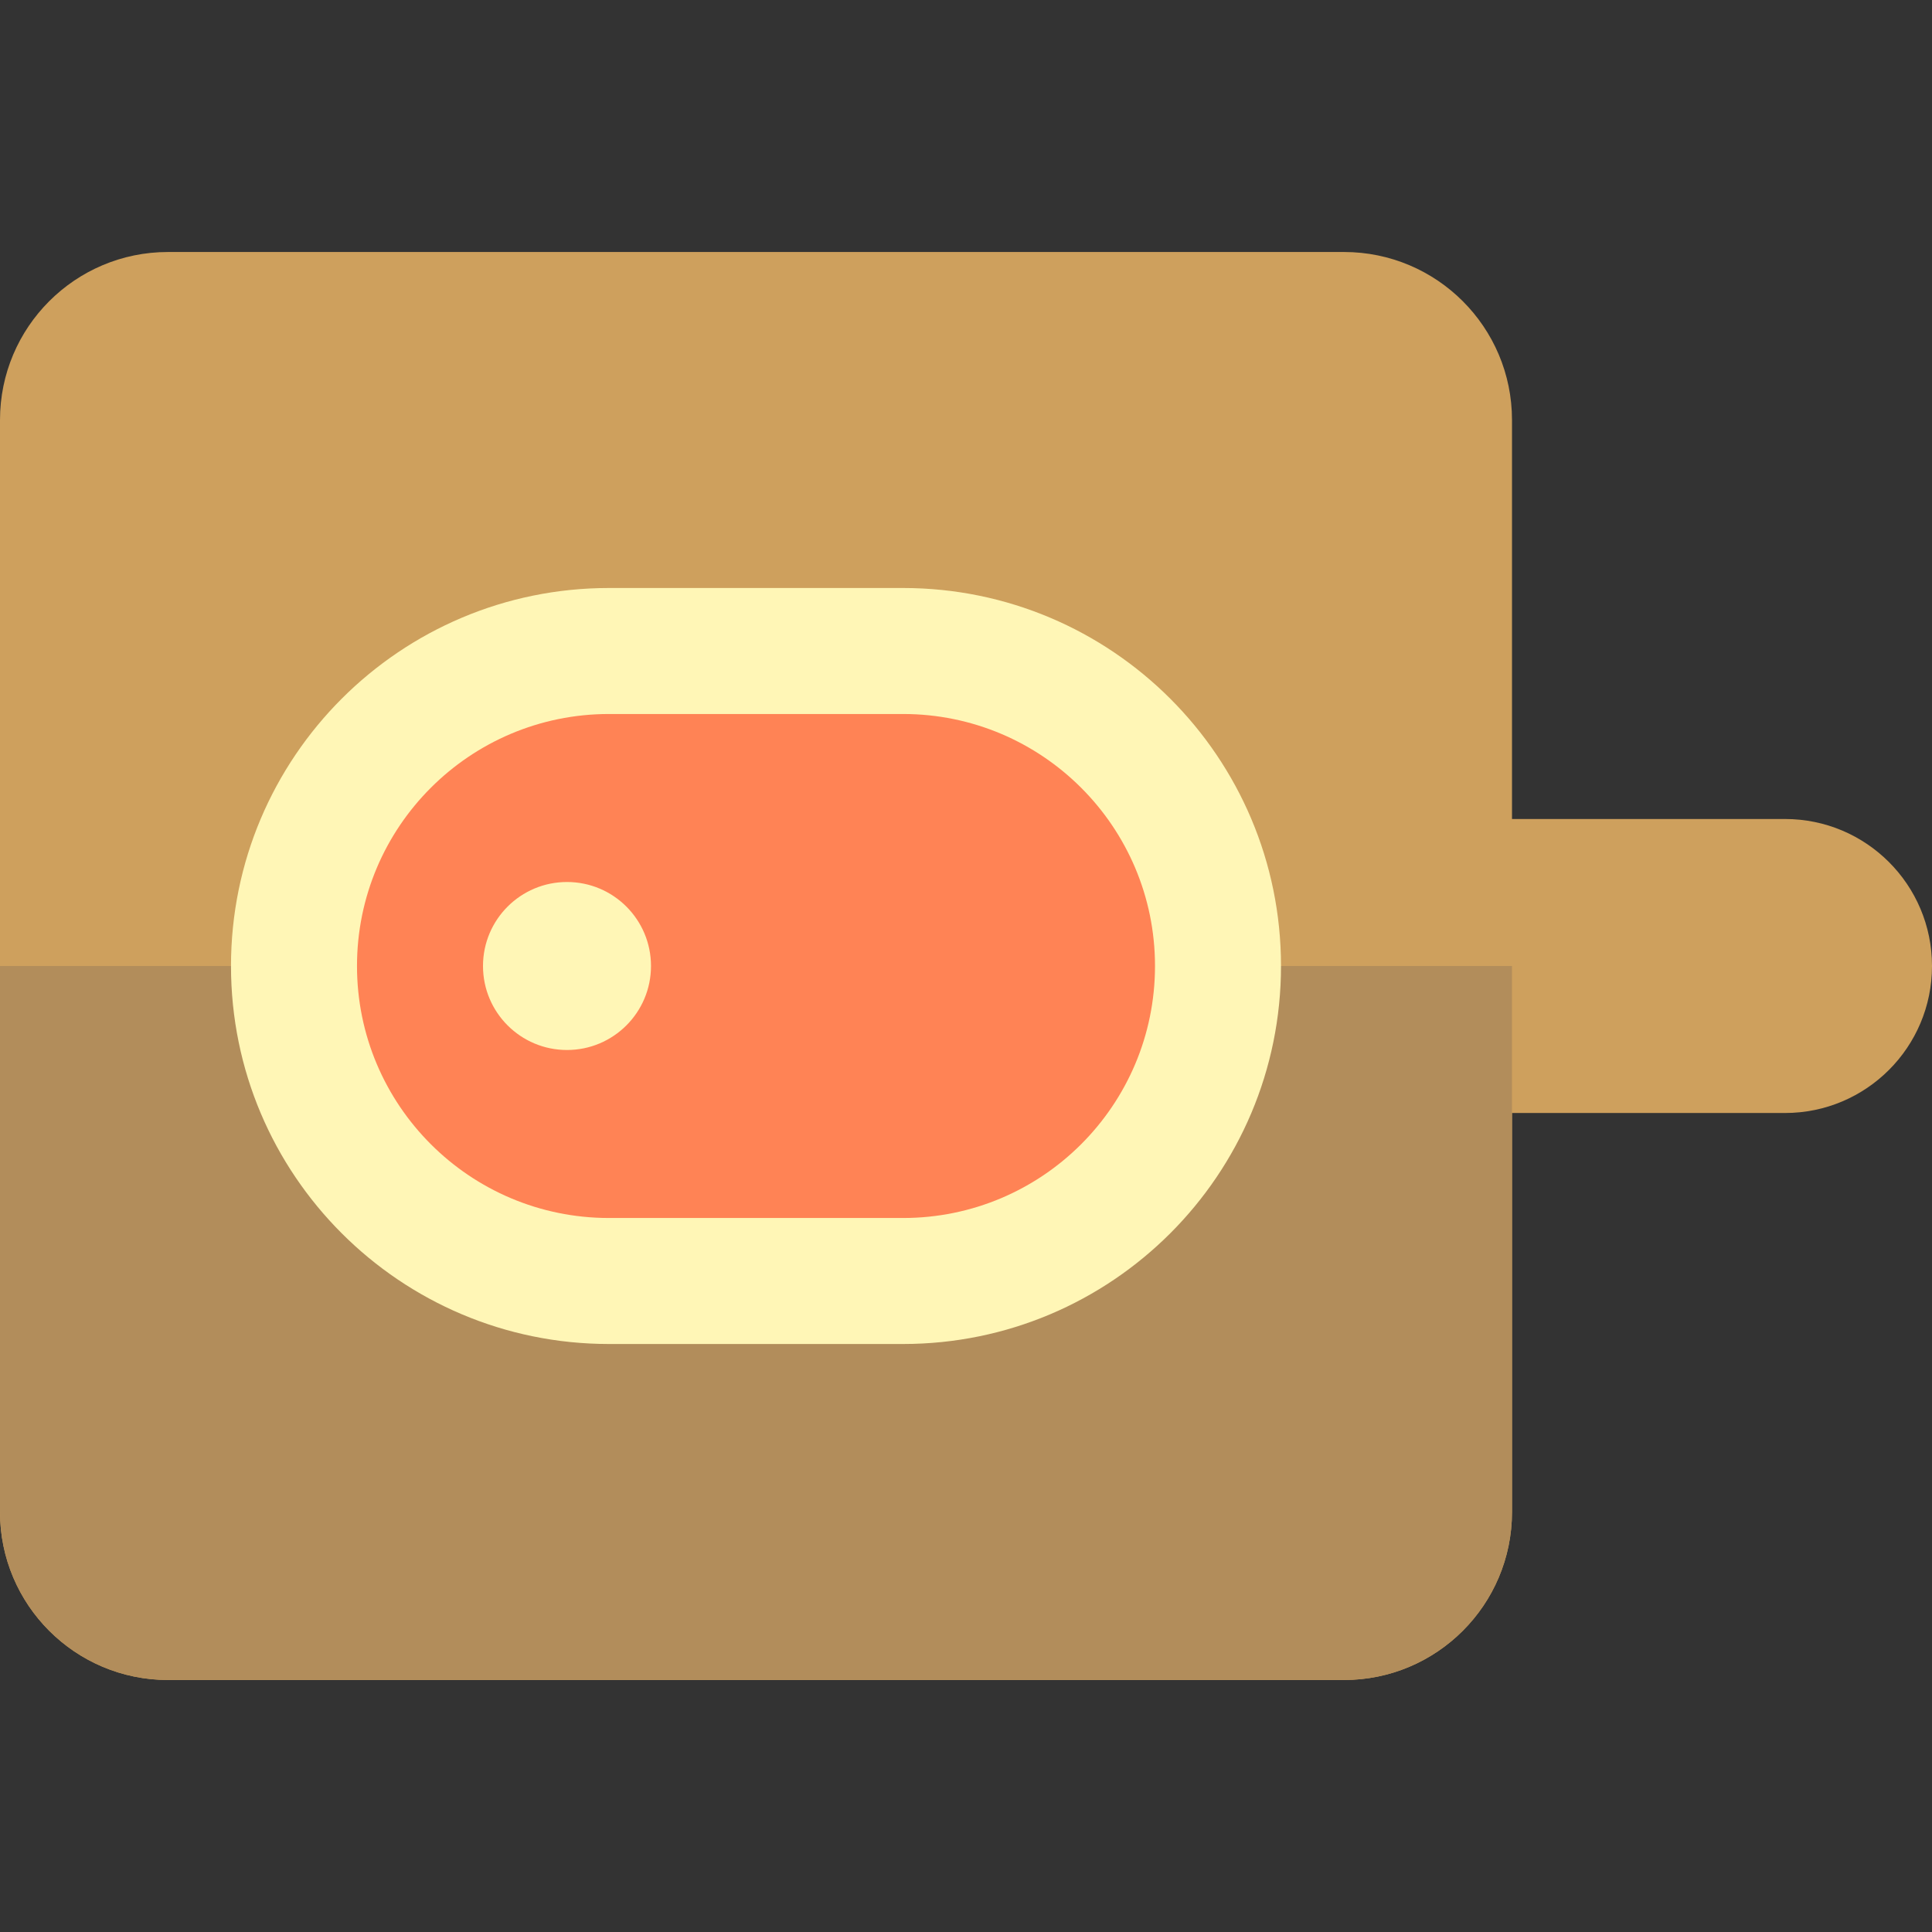 <?xml version="1.0" encoding="iso-8859-1"?>
<!-- Uploaded to: SVG Repo, www.svgrepo.com, Generator: SVG Repo Mixer Tools -->
<svg height="800px" width="800px" version="1.1" id="Layer_1" xmlns="http://www.w3.org/2000/svg" xmlns:xlink="http://www.w3.org/1999/xlink" 
	 viewBox="0 0 512 512" xml:space="preserve">
<rect x="0" y="0" width="512" height="512" fill="#333333" stroke="none"/>
<path style="fill:#CEA05D;" d="M512,256L512,256c0,21.515-17.441,38.957-38.957,38.957h-72.348v105.739
	c0,24.588-19.934,44.522-44.522,44.522H44.522C19.933,445.217,0,425.284,0,400.696V111.304c0-24.588,19.933-44.522,44.522-44.522
	h311.652c24.588,0,44.522,19.933,44.522,44.522v105.739h72.348C494.559,217.043,512,234.485,512,256z"/>
<path style="fill:#B28D5B;" d="M400.696,256v144.696c0,24.588-19.934,44.522-44.522,44.522H44.522
	C19.933,445.217,0,425.284,0,400.696V256H400.696z"/>
<path style="fill:#FFF6B6;" d="M239.304,356.174h-77.913c-55.325,0-100.174-44.849-100.174-100.174l0,0
	c0-55.325,44.849-100.174,100.174-100.174h77.913c55.325,0,100.174,44.849,100.174,100.174l0,0
	C339.478,311.325,294.629,356.174,239.304,356.174z"/>
<path style="fill:#FF8355;" d="M239.304,189.217h-77.913c-36.883,0-66.783,29.9-66.783,66.783l0,0
	c0,36.883,29.9,66.783,66.783,66.783h77.913c36.883,0,66.783-29.9,66.783-66.783l0,0
	C306.087,219.117,276.187,189.217,239.304,189.217z M150.261,278.261C137.966,278.261,128,268.295,128,256
	c0-12.295,9.966-22.261,22.261-22.261c12.295,0,22.261,9.966,22.261,22.261C172.522,268.295,162.556,278.261,150.261,278.261z"/>
</svg>